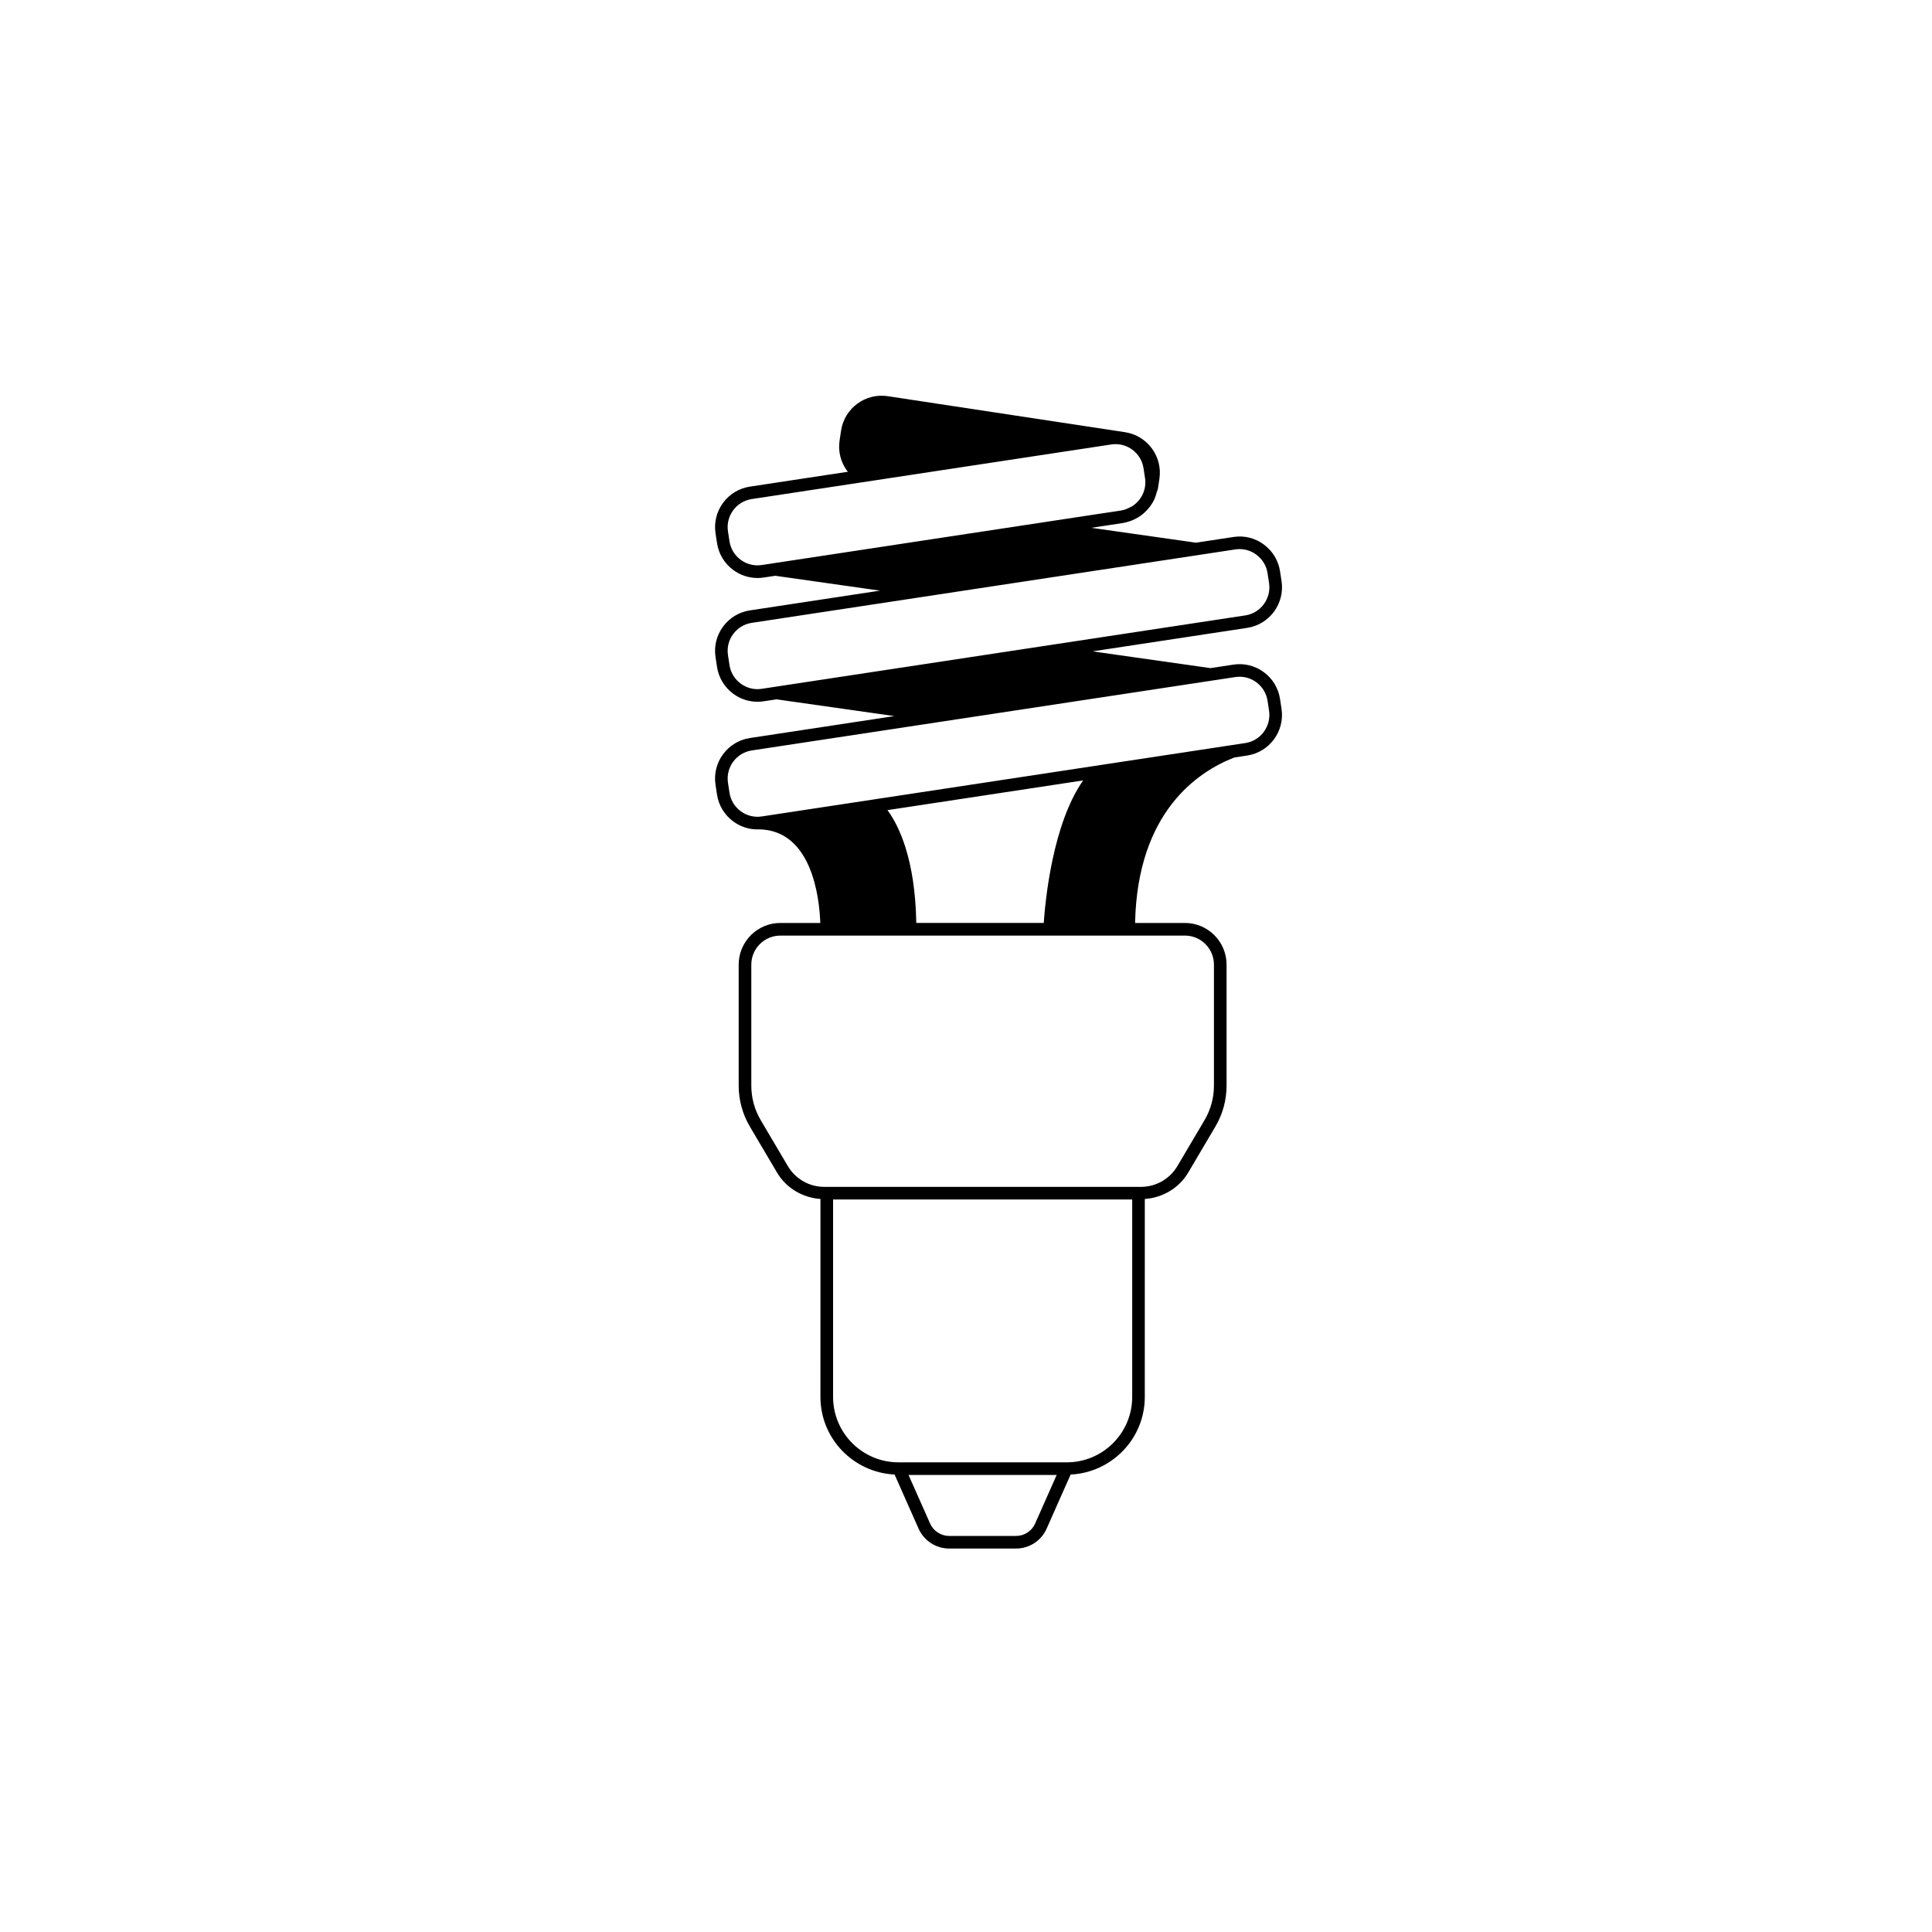 <?xml version="1.0" encoding="UTF-8"?>
<!-- Uploaded to: ICON Repo, www.iconrepo.com, Generator: ICON Repo Mixer Tools -->
<svg fill="#000000" width="800px" height="800px" version="1.1" viewBox="144 144 512 512" xmlns="http://www.w3.org/2000/svg">
 <path d="m483.22 329.24c-0.434-2.871-1.965-5.394-4.297-7.117-2.344-1.723-5.215-2.43-8.074-1.988l-6.074 0.922-31.242-4.438 40.977-6.223c5.926-0.898 10.012-6.449 9.113-12.375l-0.398-2.606c-0.434-2.867-1.965-5.394-4.297-7.117-2.336-1.723-5.188-2.438-8.074-1.988l-9.91 1.508-27.734-3.941 8.43-1.281c0.551-0.086 1.066-0.246 1.586-0.406 0.52-0.156 0.992-0.363 1.477-0.594 0.559-0.273 1.094-0.578 1.594-0.938 0.609-0.43 1.137-0.91 1.648-1.457 0.348-0.379 0.684-0.762 0.977-1.184 0.336-0.484 0.645-0.969 0.902-1.508 0.328-0.684 0.57-1.414 0.746-2.16 0.07-0.293 0.242-0.527 0.289-0.832l0.395-2.606c0.898-5.926-3.188-11.477-9.109-12.375l-62.871-9.543c-5.961-0.898-11.477 3.188-12.375 9.113l-0.395 2.606c-0.438 2.871 0.273 5.738 1.988 8.074 0.066 0.09 0.172 0.145 0.242 0.23l-25.996 3.945c-2.871 0.434-5.394 1.965-7.117 4.297-1.723 2.336-2.43 5.203-1.996 8.074l0.398 2.606c0.434 2.871 1.965 5.394 4.297 7.117 1.891 1.391 4.121 2.121 6.422 2.121 0.551 0 1.098-0.039 1.652-0.125l3.062-0.465 27.738 3.941-34.461 5.234c-2.871 0.434-5.394 1.965-7.117 4.297-1.723 2.336-2.43 5.203-1.996 8.074l0.398 2.606c0.434 2.871 1.965 5.394 4.297 7.117 1.891 1.391 4.121 2.121 6.422 2.121 0.551 0 1.098-0.039 1.652-0.125l3.394-0.516 31.23 4.438-38.285 5.812c-5.926 0.902-10.012 6.453-9.113 12.375l0.398 2.606c0.434 2.871 1.965 5.394 4.297 7.117 1.891 1.391 4.117 2.121 6.418 2.121 0.086 0 0.168-0.016 0.25-0.02 14.207 0.102 16.172 18.176 16.41 24.812h-10.59c-6.086 0-11.039 4.953-11.039 11.039v32.086c0 3.797 1.023 7.535 2.953 10.816l7.211 12.207c2.422 4.106 6.777 6.664 11.504 6.996l-0.004 52.465c0 11.047 8.734 20.02 19.652 20.566l6.363 14.34c1.426 3.199 4.606 5.269 8.105 5.269h17.719c3.508 0 6.691-2.07 8.105-5.269l6.363-14.34c10.918-0.543 19.652-9.516 19.652-20.566l0.004-52.465c4.727-0.332 9.078-2.887 11.504-6.996l7.211-12.207c1.93-3.269 2.953-7.012 2.953-10.816v-32.086c0-6.086-4.953-11.039-11.039-11.039h-13.203c0.605-29.461 16.668-40.117 26.301-43.852l3.394-0.516c5.926-0.902 10.012-6.453 9.113-12.375zm-137.34-35.504c-1.988 0.297-3.977-0.191-5.586-1.379-1.617-1.195-2.676-2.941-2.977-4.934l-0.398-2.606c-0.301-1.984 0.191-3.969 1.379-5.586 1.195-1.617 2.941-2.676 4.934-2.977l95.246-14.465c0.383-0.059 0.766-0.086 1.145-0.086 1.594 0 3.141 0.504 4.449 1.465 1.617 1.195 2.676 2.941 2.977 4.934l0.395 2.606c0.457 3.027-0.977 5.894-3.406 7.453-0.145 0.09-0.316 0.145-0.469 0.227-0.746 0.406-1.543 0.754-2.434 0.891zm0 32.805c-1.988 0.312-3.977-0.191-5.586-1.379-1.617-1.195-2.676-2.941-2.977-4.934l-0.398-2.606c-0.301-1.984 0.191-3.969 1.379-5.586 1.195-1.617 2.941-2.676 4.934-2.977l128.12-19.453c0.383-0.059 0.766-0.09 1.148-0.09 1.594 0 3.133 0.504 4.438 1.473 1.617 1.195 2.676 2.941 2.977 4.926l0.398 2.606c0.621 4.102-2.211 7.949-6.312 8.57zm72.438 221.22c-0.887 1.988-2.867 3.281-5.055 3.281h-17.719c-2.18 0-4.168-1.289-5.055-3.285l-5.719-12.879h39.258zm25.727-33.551c0 9.551-7.773 17.324-17.324 17.324h-44.621c-9.551 0-17.324-7.773-17.324-17.324l-0.004-52.336h79.273zm13.969-122.27c4.242 0 7.691 3.449 7.691 7.699v32.086c0 3.203-0.855 6.359-2.488 9.117l-7.211 12.207c-1.996 3.379-5.672 5.481-9.609 5.481l-83.984 0.004c-3.93 0-7.613-2.102-9.609-5.481l-7.211-12.207c-1.629-2.762-2.488-5.914-2.488-9.117v-32.086c0-4.246 3.449-7.699 7.691-7.699zm-78.824-33.246 51.863-7.875c-8.121 11.527-10.055 31.961-10.449 37.77h-33.781c-0.281-17.043-4.676-25.891-7.633-29.895zm94.812-17.773-128.12 19.445c-1.988 0.301-3.977-0.191-5.586-1.379-1.617-1.195-2.676-2.941-2.977-4.934l-0.398-2.606c-0.621-4.102 2.211-7.945 6.312-8.57l128.12-19.445c0.383-0.059 0.766-0.09 1.148-0.09 1.594 0 3.141 0.504 4.438 1.465 1.617 1.195 2.676 2.941 2.977 4.934l0.398 2.606c0.617 4.109-2.211 7.953-6.312 8.574z"/>
</svg>